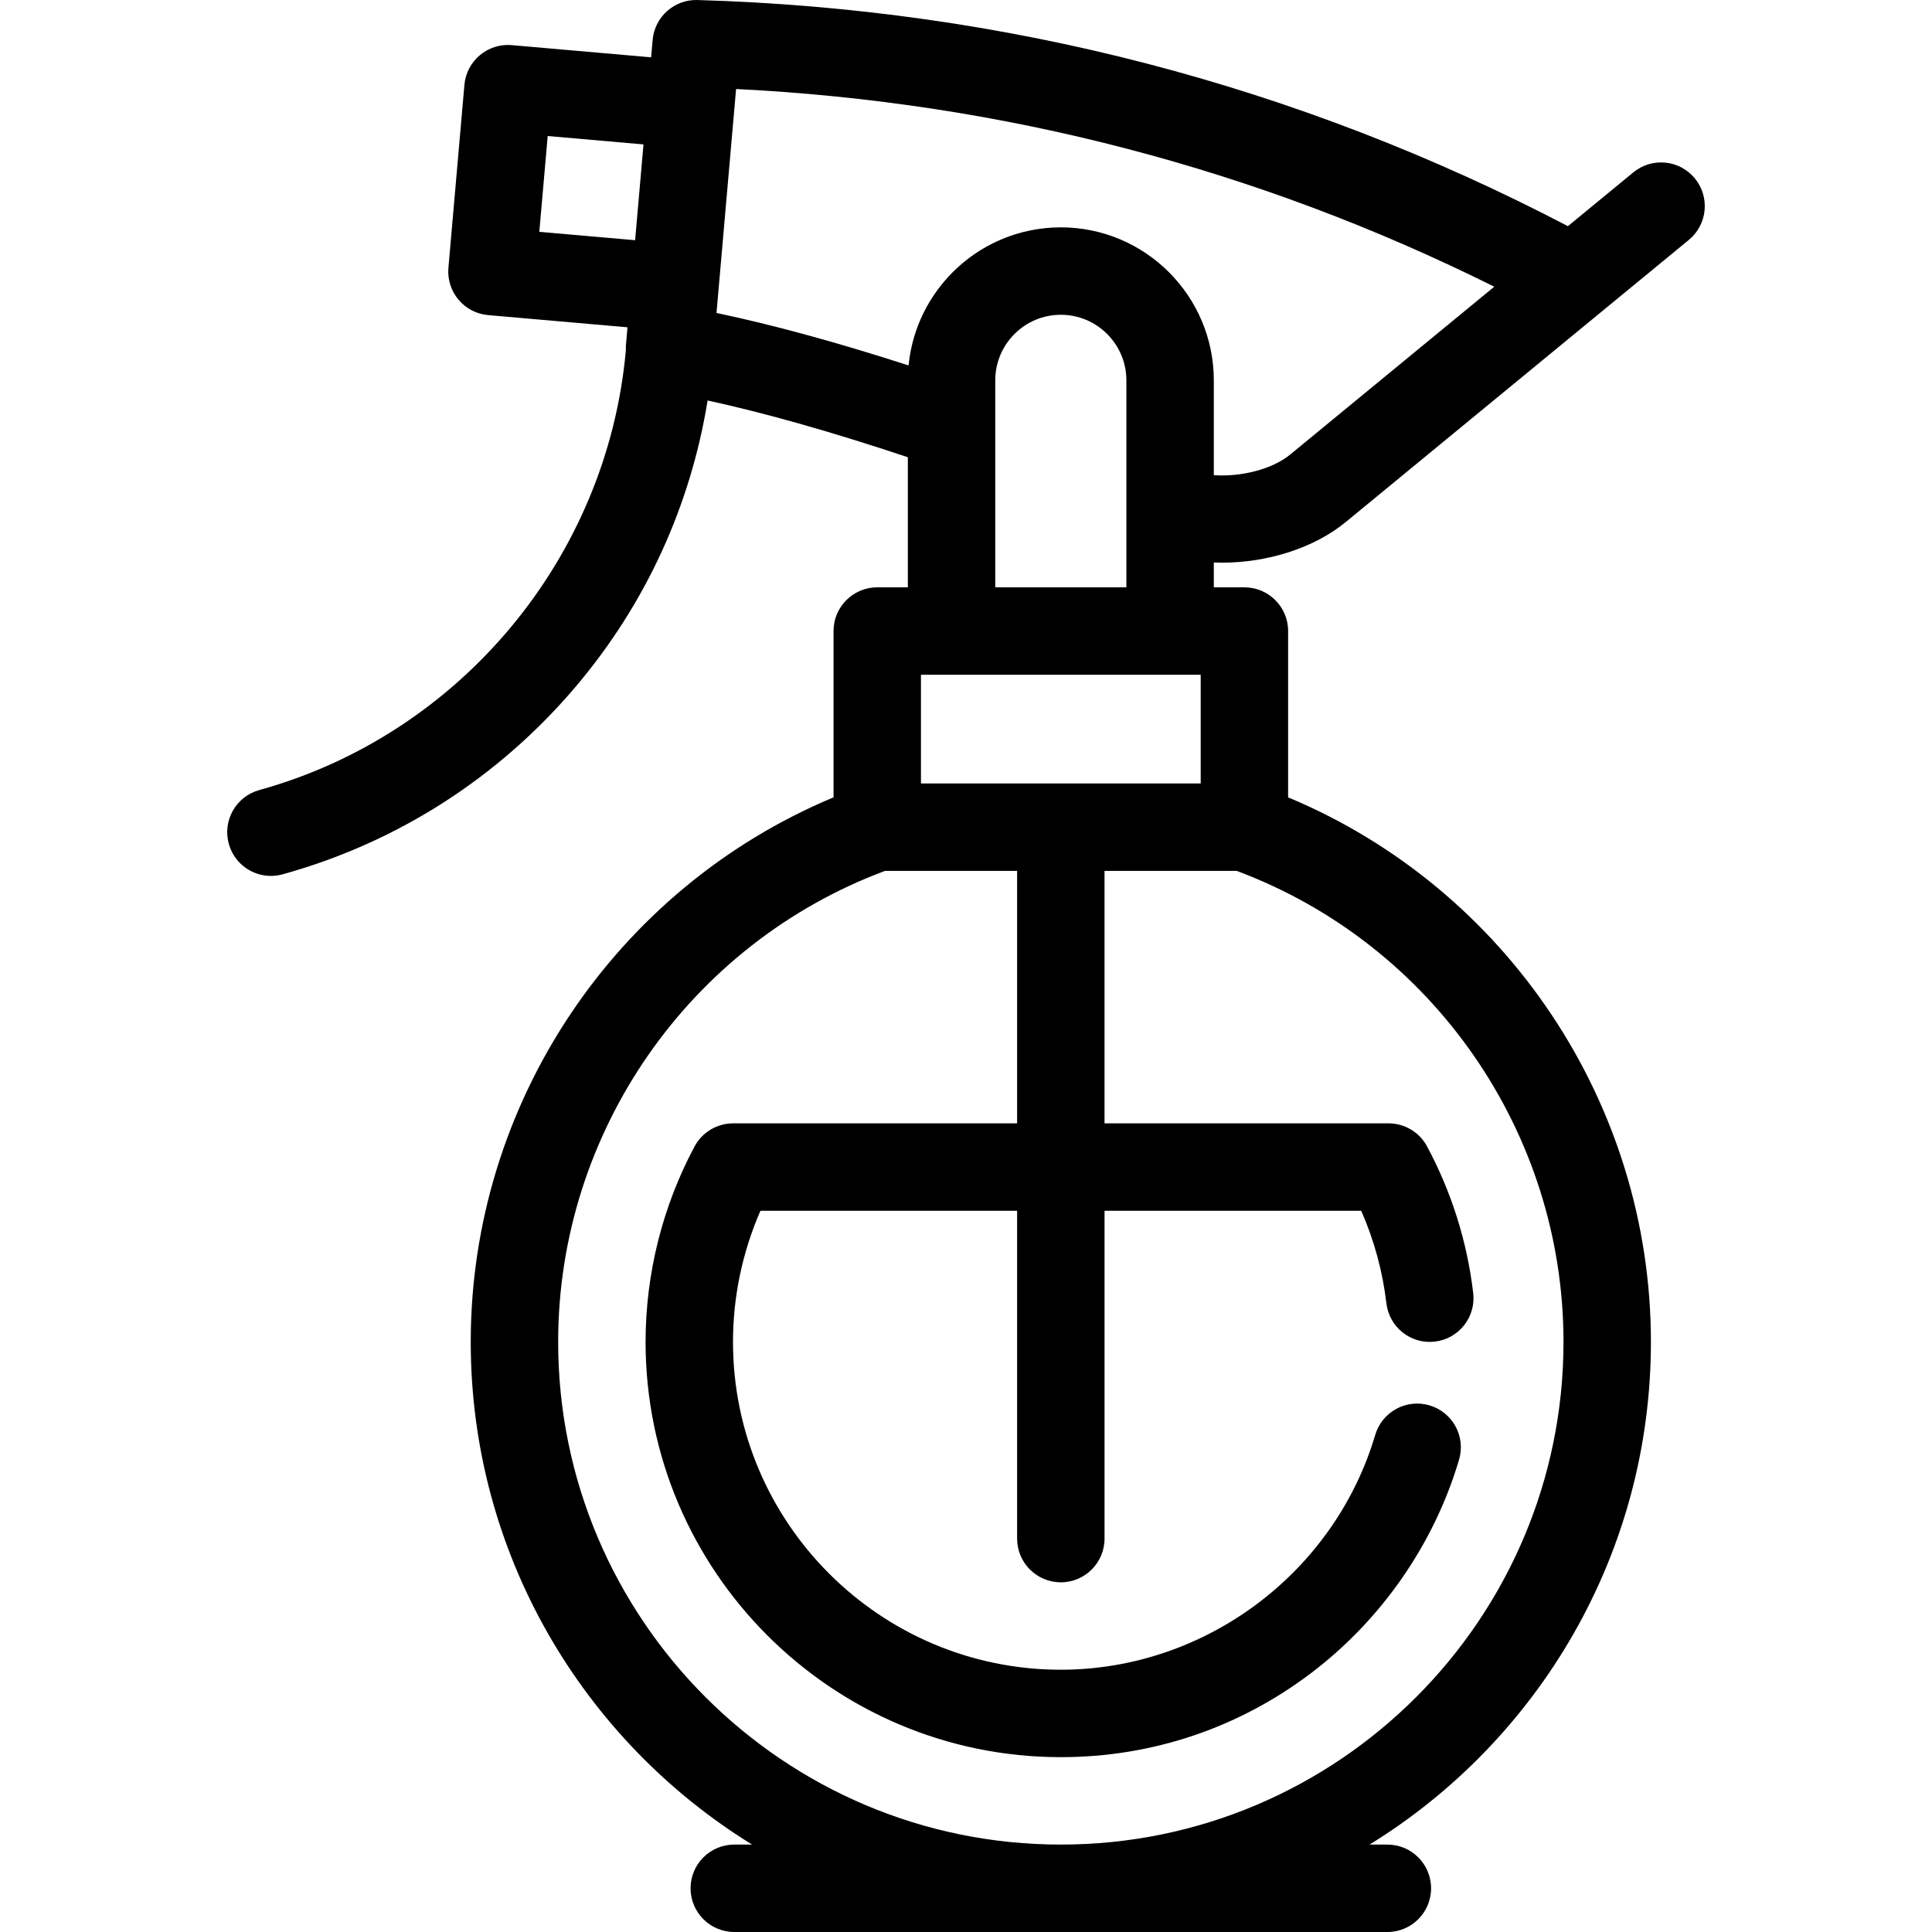 <?xml version="1.0" encoding="iso-8859-1"?>
<!-- Generator: Adobe Illustrator 17.1.0, SVG Export Plug-In . SVG Version: 6.00 Build 0)  -->
<!DOCTYPE svg PUBLIC "-//W3C//DTD SVG 1.1//EN" "http://www.w3.org/Graphics/SVG/1.1/DTD/svg11.dtd">
<svg version="1.1" id="Capa_1" xmlns="http://www.w3.org/2000/svg" xmlns:xlink="http://www.w3.org/1999/xlink" x="0px" y="0px"
	 viewBox="0 0 442.001 442.001" style="enable-background:new 0 0 442.001 442.001;" xml:space="preserve">
<path d="M387.744,40.808c-3.506-4.265-9.809-4.881-14.075-1.372l-14.963,12.305C296.885,19.456,229.924,2.055,159.563,0.005
	c-5.292-0.158-9.792,3.848-10.253,9.125l-0.349,3.984l-31.879-2.789c-5.489-0.486-10.352,3.589-10.833,9.091l-3.66,41.84
	c-0.481,5.501,3.589,10.351,9.09,10.833l31.879,2.789l-0.349,3.985c-0.037,0.42-0.038,0.836-0.023,1.248
	c-4.244,47.493-37.923,87.921-83.872,100.639c-5.322,1.474-8.443,6.982-6.97,12.306c1.227,4.43,5.248,7.335,9.632,7.335
	c0.883,0,1.781-0.118,2.674-0.365c26.247-7.265,49.457-22.137,67.121-43.008c15.902-18.789,26.201-41.229,30.113-65.396
	c13.153,2.858,28.497,7.209,45.811,12.984v29.764h-7c-5.523,0-10,4.478-10,10v38.046c-49.923,20.849-83,70.028-83,124.585
	c0,48.563,25.778,91.212,64.366,115h-4.073c-5.522,0-10,4.477-10,10c0,5.522,4.478,10,10,10h149.414c5.523,0,10-4.478,10-10
	c0-5.523-4.477-10-10-10h-4.073c38.587-23.788,64.366-66.438,64.366-115c0-54.557-33.077-103.735-83-124.585V144.37
	c0-5.522-4.478-10-10-10h-7v-5.683c0.624,0.024,1.251,0.041,1.879,0.041c10.285-0.001,20.988-3.279,28.301-9.294l58.194-47.855
	c0.129-0.101,0.256-0.204,0.38-0.312l19.923-16.384C390.638,51.376,391.252,45.074,387.744,40.808z M123.384,53.037l1.918-21.917
	l21.916,1.917l-1.918,21.917L123.384,53.037z M274.695,154.37v24.871h-64V154.37H274.695z M357.695,307.001
	c0,63.411-51.589,115-115,115c-63.411,0-115-51.589-115-115c0-47.946,29.975-91.034,74.768-107.76h30.231v57.76h-64.973
	c-3.687,0-7.074,2.028-8.814,5.278c-7.336,13.692-11.213,29.157-11.213,44.722c0,52.383,42.617,95,95,95
	c20.879,0,40.705-6.672,57.335-19.293c16.078-12.204,28.072-29.52,33.771-48.757c1.569-5.296-1.452-10.86-6.747-12.429
	c-5.297-1.57-10.859,1.452-12.429,6.747c-9.373,31.637-38.952,53.731-71.931,53.731c-41.355,0-75-33.645-75-75
	c0-10.318,2.158-20.579,6.279-30h58.721v75c0,5.522,4.478,10,10,10c5.523,0,10-4.478,10-10v-75h58.727
	c2.958,6.735,4.89,13.833,5.756,21.171c0.646,5.485,5.619,9.426,11.102,8.759c5.484-0.647,9.406-5.618,8.759-11.103
	c-1.39-11.778-4.941-23.066-10.556-33.549c-1.741-3.25-5.129-5.278-8.815-5.278h-64.974v-57.76h30.232
	C327.721,215.966,357.695,259.054,357.695,307.001z M227.695,134.37V97.434v-10.42c0-8.271,6.729-15,15-15s15,6.729,15,15v29.518
	v17.838H227.695z M295.172,103.987c-4.14,3.405-11.308,5.163-17.477,4.72V87.014c0-19.299-15.701-35-35-35
	c-0.586,0-1.169,0.016-1.748,0.044c-0.19,0.009-0.378,0.028-0.567,0.041c-0.387,0.025-0.773,0.05-1.157,0.088
	c-0.228,0.023-0.452,0.054-0.679,0.081c-0.342,0.041-0.685,0.08-1.024,0.131c-0.238,0.035-0.473,0.079-0.709,0.119
	c-0.323,0.055-0.646,0.109-0.966,0.173c-0.242,0.048-0.482,0.104-0.723,0.157c-0.309,0.069-0.619,0.138-0.925,0.214
	c-0.242,0.06-0.482,0.127-0.722,0.192c-0.3,0.083-0.6,0.166-0.897,0.255c-0.24,0.073-0.478,0.15-0.716,0.227
	c-0.292,0.095-0.583,0.193-0.871,0.295c-0.236,0.084-0.471,0.172-0.705,0.261c-0.285,0.108-0.568,0.22-0.85,0.335
	c-0.231,0.095-0.46,0.192-0.689,0.292c-0.279,0.122-0.555,0.248-0.83,0.376c-0.225,0.105-0.449,0.211-0.671,0.321
	c-0.274,0.135-0.544,0.275-0.814,0.417c-0.216,0.114-0.432,0.228-0.646,0.346c-0.269,0.15-0.535,0.304-0.8,0.46
	c-0.207,0.122-0.415,0.243-0.619,0.369c-0.266,0.164-0.526,0.334-0.787,0.505c-0.197,0.129-0.394,0.255-0.588,0.388
	c-0.265,0.181-0.525,0.37-0.784,0.558c-0.182,0.132-0.366,0.26-0.545,0.396c-0.272,0.205-0.536,0.418-0.801,0.63
	c-0.16,0.128-0.323,0.252-0.481,0.383c-0.298,0.247-0.587,0.503-0.876,0.759c-0.118,0.105-0.241,0.206-0.358,0.312
	c-0.403,0.367-0.798,0.743-1.184,1.129c-0.048,0.047-0.092,0.098-0.139,0.146c-0.335,0.338-0.665,0.682-0.986,1.034
	c-0.128,0.14-0.249,0.286-0.374,0.428c-0.235,0.266-0.47,0.532-0.697,0.805c-0.14,0.169-0.274,0.343-0.412,0.515
	c-0.202,0.253-0.406,0.506-0.602,0.765c-0.142,0.188-0.277,0.38-0.415,0.57c-0.182,0.251-0.364,0.502-0.54,0.758
	c-0.137,0.2-0.268,0.404-0.401,0.608c-0.166,0.254-0.332,0.508-0.492,0.766c-0.13,0.211-0.256,0.425-0.382,0.639
	c-0.152,0.258-0.302,0.516-0.448,0.778c-0.122,0.22-0.24,0.443-0.358,0.666c-0.138,0.262-0.274,0.525-0.406,0.792
	c-0.113,0.229-0.223,0.459-0.331,0.69c-0.125,0.268-0.247,0.537-0.366,0.808c-0.103,0.236-0.204,0.472-0.302,0.71
	c-0.112,0.272-0.22,0.547-0.325,0.823c-0.093,0.243-0.184,0.486-0.271,0.731c-0.099,0.278-0.193,0.56-0.285,0.841
	c-0.081,0.247-0.162,0.494-0.237,0.743c-0.087,0.288-0.167,0.578-0.247,0.868c-0.068,0.25-0.138,0.498-0.201,0.75
	c-0.074,0.295-0.14,0.594-0.207,0.893c-0.056,0.251-0.114,0.502-0.165,0.755c-0.061,0.307-0.113,0.618-0.166,0.928
	c-0.043,0.249-0.089,0.496-0.127,0.747c-0.048,0.325-0.086,0.653-0.125,0.98c-0.029,0.241-0.063,0.479-0.087,0.721
	c-0.003,0.025-0.007,0.05-0.009,0.076c-16.436-5.306-31.143-9.322-43.94-12.001l4.482-51.237
	c61.006,3.035,119.242,18.225,173.454,45.229L295.172,103.987z"/>
<g>
</g>
<g>
</g>
<g>
</g>
<g>
</g>
<g>
</g>
<g>
</g>
<g>
</g>
<g>
</g>
<g>
</g>
<g>
</g>
<g>
</g>
<g>
</g>
<g>
</g>
<g>
</g>
<g>
</g>
</svg>

